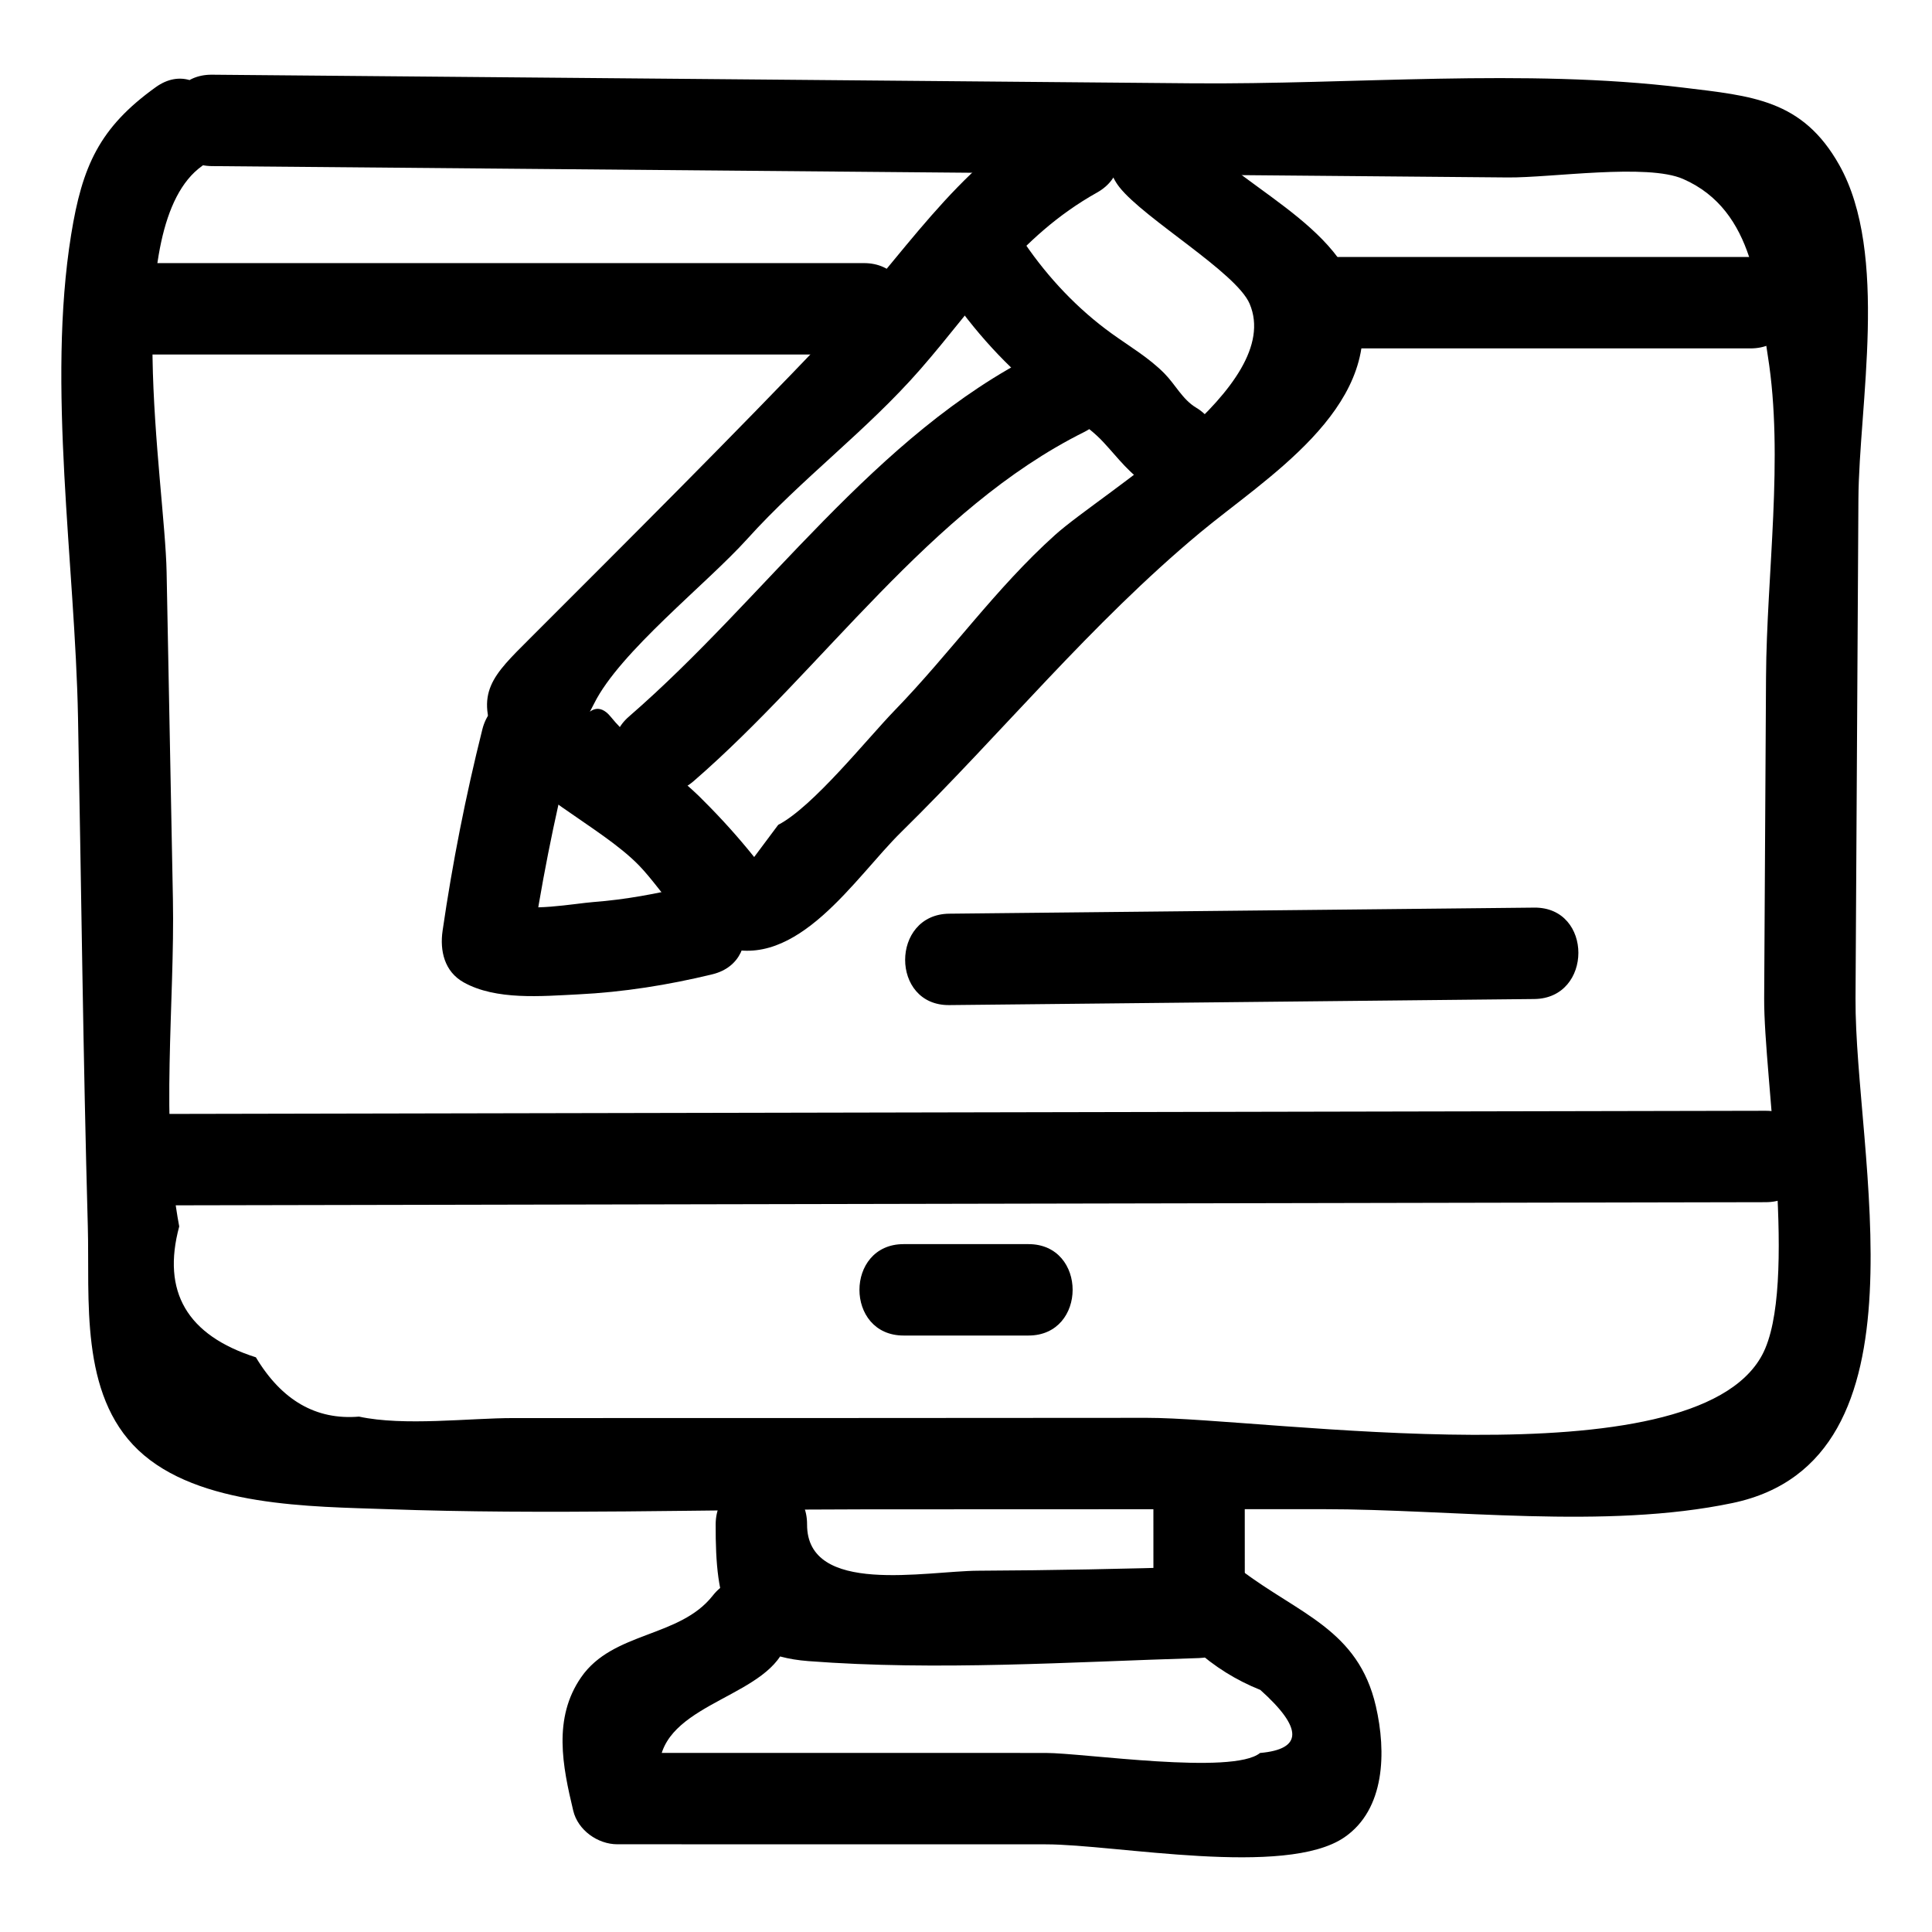 <?xml version="1.0" encoding="UTF-8"?>
<!-- Uploaded to: ICON Repo, www.iconrepo.com, Generator: ICON Repo Mixer Tools -->
<svg fill="#000000" width="800px" height="800px" version="1.1" viewBox="144 144 512 512" xmlns="http://www.w3.org/2000/svg">
 <g>
  <path d="m200.19 188.02c114.48 1.004 228.96 2.008 343.45 3.008 11.441 0.102 36.859-3.777 46.41 0.406 19.211 8.414 19.891 30.883 22.457 46.973 4.266 26.738-0.336 57.82-0.492 85.082-0.164 28.359-0.328 56.723-0.492 85.082-0.121 20.852 9.113 76.57-0.547 94.535-18.391 34.207-131.31 16.625-163.01 16.637-55.988 0.02-111.98 0.094-167.97 0.062-11.602-0.008-28.934 2.191-40.848-0.387-11.371 0.957-20.48-4.285-27.336-15.715-18.219-5.801-24.992-17.363-20.316-34.684-5.09-26.801-1.148-59.582-1.672-86.723-0.559-28.906-1.113-57.816-1.672-86.723-0.461-23.891-12.605-91.82 9.371-107.57 12.559-9 0.477-30.02-12.227-20.914-14.996 10.75-19.516 20.988-22.438 39.078-6.457 39.965 1.035 87.301 1.816 127.95 0.867 44.961 1.352 89.949 2.598 134.9 0.531 19.148-2.281 44.414 13.379 59.281 15.898 15.094 46.137 14.934 65.883 15.645 42.156 1.52 84.598 0.062 126.77 0.047 40.438-0.016 80.875-0.031 121.31-0.043 34.316-0.012 74.758 5.457 108.54-1.633 53.715-11.277 32.34-92.688 32.578-133.74 0.254-44.117 0.512-88.234 0.766-132.35 0.145-24.719 8.152-64.977-5.074-88.496-9.785-17.402-23.137-18.277-41.387-20.512-41.938-5.129-87.77-0.77-129.95-1.137-86.629-0.766-173.27-1.523-259.9-2.281-15.59-0.137-15.605 24.086 0 24.223z"/>
  <path d="m181.61 463.44c143.45-0.281 286.89-0.566 430.34-0.848 15.586-0.031 15.613-24.254 0-24.223-143.45 0.281-286.89 0.566-430.34 0.848-15.586 0.035-15.613 24.254 0 24.223z"/>
  <path d="m383.46 497.93h33.102c15.586 0 15.609-24.223 0-24.223h-33.102c-15.582 0.004-15.609 24.223 0 24.223z"/>
  <path d="m449.66 543.14c0.004 9.383 0.008 18.766 0.012 28.152l12.109-12.109c-19.508 0.586-39.016 0.984-58.531 1.074-13.836 0.062-45.438 6.68-45.367-12.281 0.055-15.586-24.168-15.609-24.223 0-0.074 20.516 2.648 34.559 24.559 36.234 34.098 2.609 69.43 0.223 103.56-0.805 6.543-0.195 12.113-5.391 12.109-12.109-0.004-9.383-0.008-18.766-0.012-28.152-0.004-15.59-24.223-15.617-24.219-0.004z"/>
  <path d="m460.66 581.01c5.129 4.652 10.91 8.266 17.344 10.84 11.312 10.133 11.285 15.703-0.082 16.707-7.215 5.906-46.824-0.008-56.777-0.008-37.852-0.004-75.699-0.012-113.55-0.016 3.894 2.965 7.785 5.926 11.68 8.891-4.754-19.855 21.684-21.922 30.727-33.426 9.531-12.121-7.496-29.379-17.129-17.129-8.797 11.188-26.422 9.441-34.855 21.609-7.531 10.863-4.926 23.594-2.102 35.383 1.23 5.148 6.492 8.891 11.68 8.891 37.852 0.004 75.699 0.012 113.55 0.016 18.527 0.004 63.547 8.863 79.156-1.879 10.777-7.418 11.121-22.586 8.312-34.746-4.691-20.316-20.352-24.371-35.73-36.047-12.41-9.426-24.492 11.598-12.223 20.914z"/>
  <path d="m395.57 410.36c51.672-0.535 103.34-1.07 155.02-1.609 15.578-0.16 15.617-24.383 0-24.223-51.672 0.535-103.34 1.07-155.02 1.609-15.578 0.16-15.617 24.383 0 24.223z"/>
  <path d="m440.64 193.58c6.594 8.398 31.008 22.625 34.527 30.926 9.328 21.996-38.734 49.734-51.586 61.281-15.742 14.148-27.746 31.285-42.465 46.453-7.301 7.519-21.625 25.543-30.887 30.355-2.121 2.844-4.246 5.684-6.367 8.527-4.176-5.203-8.621-10.152-13.344-14.855-7.359-7.606-18.199-14.316-24.668-22.312-6.129-7.578-10.492 8.727-4.387-3.535 6.82-13.703 29.832-31.684 40.566-43.59 14.402-15.973 31.676-28.715 45.84-44.926 15.301-17.516 25.828-35.078 46.855-46.875 13.594-7.629 1.398-28.559-12.227-20.914-25.711 14.426-39.16 38.086-58.957 58.836-25.805 27.051-52.777 53.91-79.207 80.344-9.73 9.73-14.703 14.234-8.578 27.66 5.699 12.484 27.25 21.715 37.629 32.441 6.394 6.609 12.824 18.379 22.121 21.48 19.707 6.574 35.141-18.395 47.289-30.332 26.961-26.5 50.184-55.195 79.211-79.367 17.195-14.32 47.777-32.66 42.555-59.734-4.363-22.609-33.316-31.812-46.797-48.988-9.613-12.254-26.645 4.996-17.125 17.125z"/>
  <path d="m394.67 220.75c7.504 10.961 16.176 20.648 26.688 28.805 4.953 3.844 10.699 6.953 14.984 11.551 4.156 4.461 6.988 8.574 12.367 11.809 13.391 8.055 25.582-12.883 12.227-20.914-3.551-2.137-5.461-6.09-8.32-8.996-4.117-4.188-9.258-7.188-13.988-10.598-9.031-6.512-16.766-14.715-23.043-23.883-8.75-12.781-29.75-0.68-20.914 12.227z"/>
  <path d="m419.06 237.59c-43.359 21.613-72.094 64.852-108.34 96.266-11.801 10.227 5.394 27.297 17.129 17.129 34.438-29.848 62.414-72.027 103.44-92.48 13.949-6.953 1.695-27.855-12.227-20.914z"/>
  <path d="m271.82 337.32c-4.41 17.605-7.918 35.367-10.527 53.328-0.773 5.328 0.492 10.832 5.566 13.676 8.59 4.816 20.758 3.664 30.293 3.199 12.008-0.586 23.945-2.484 35.617-5.32 15.141-3.68 8.727-27.043-6.438-23.355-8.277 2.012-16.578 3.555-25.082 4.203-4.773 0.363-17.863 2.769-22.16 0.359 1.855 4.559 3.711 9.117 5.566 13.676 2.613-17.961 6.117-35.723 10.527-53.328 3.781-15.121-19.57-21.574-23.363-6.438z"/>
  <path d="m179.19 237.95h193.77c15.586 0 15.609-24.223 0-24.223h-193.77c-15.586 0-15.613 24.223 0 24.223z"/>
  <path d="m498.91 236.33h109c15.586 0 15.609-24.223 0-24.223h-109c-15.586 0.004-15.609 24.223 0 24.223z"/>
 </g>
</svg>